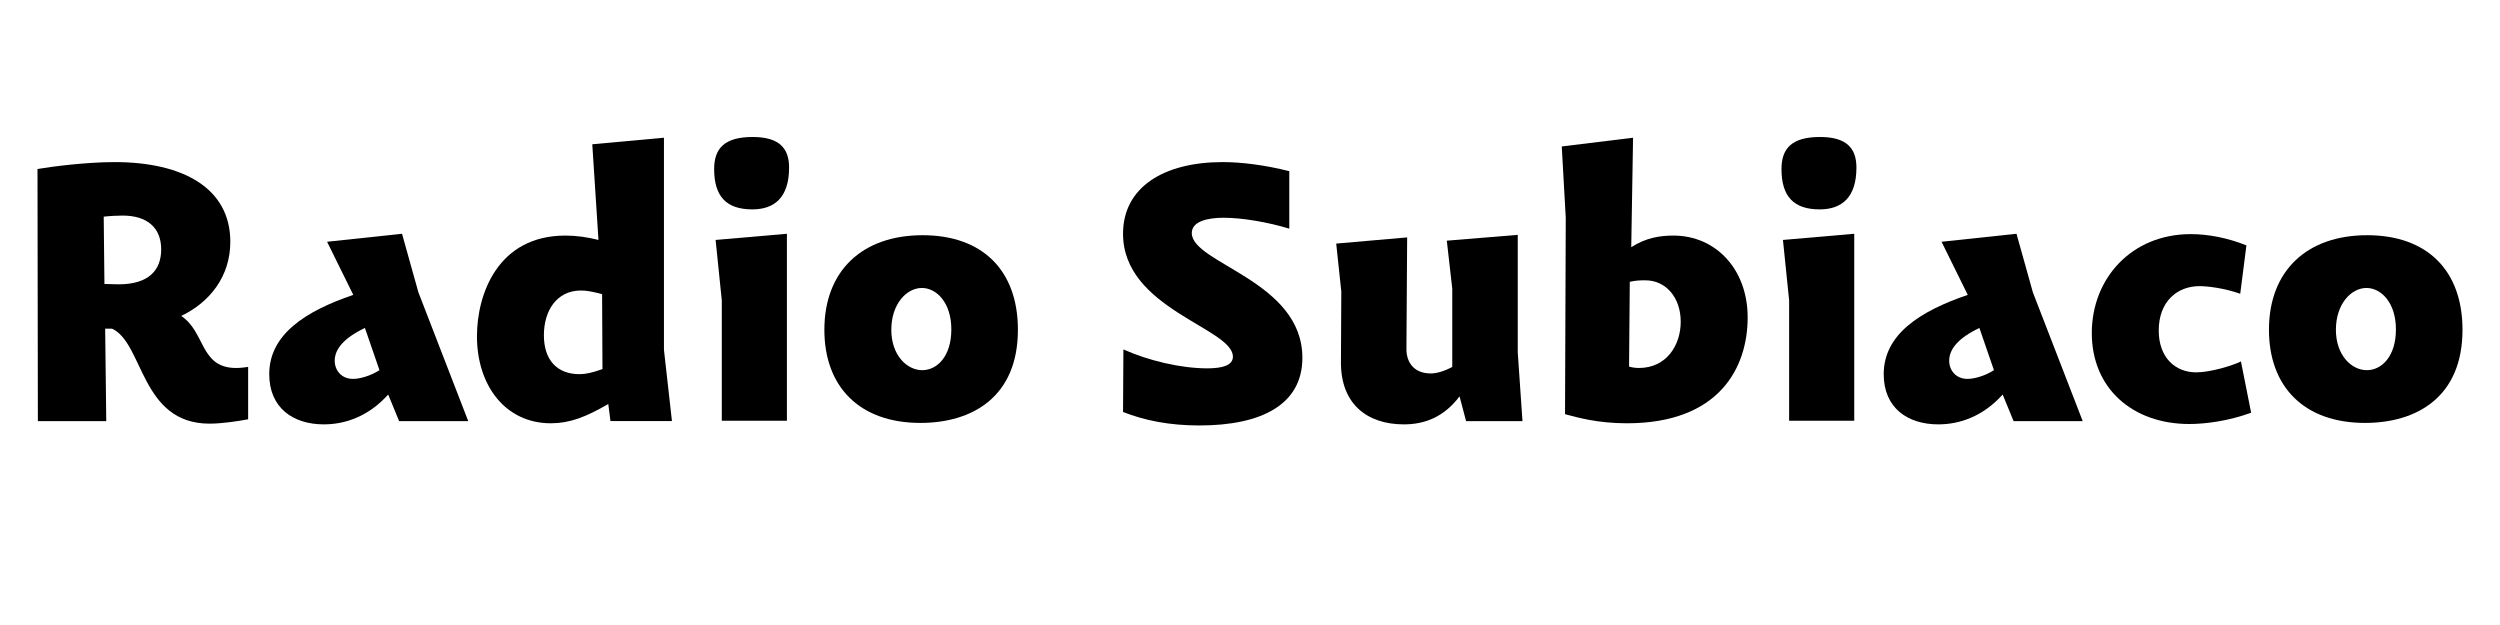 <svg version="1.0" id="Layer_1" xmlns="http://www.w3.org/2000/svg" xmlns:xlink="http://www.w3.org/1999/xlink" viewBox="0 0 2000 500" ><title>Radio Subiaco</title>
<g>
	<path d="M198.511,293.515v41.911c-7.567,1.454-20.955,3.492-30.85,3.492c-55.298,0-52.679-64.32-77.999-75.962h-5.529l0.873,73.924
		H30.291L30,135.203c11.933-2.037,39.29-5.529,61.7-5.529c54.423,0,92.549,20.663,92.549,63.737
		c0,27.648-16.297,48.305-39.29,59.359c19.5,12.806,14.844,41.617,43.947,41.617C192.98,294.387,196.183,293.807,198.511,293.515z
		 M83.551,227.17l11.351,0.291c24.447,0,34.052-11.641,34.052-27.939c0-17.463-11.352-27.066-30.851-27.066
		c-3.201,0-10.478,0.291-15.134,0.873L83.551,227.17z"/>
	<path d="M374.586,336.88h-55.297l-8.731-21.246c-15.715,17.464-34.342,23.864-51.513,23.864c-24.448,0-43.656-13.095-43.656-40.161
		c0-31.724,28.812-50.349,67.229-63.439l-20.954-42.487l59.954-6.403l13.096,46.854L374.586,336.88z M282.327,303.119
		c5.53,0,13.971-2.328,21.246-6.984l-11.642-33.761c-17.172,8.149-24.156,17.171-24.156,26.192
		C267.775,296.717,273.596,303.119,282.327,303.119z"/>
	<path d="M381.566,269.068c0-34.044,16.88-80.606,70.722-80.606c8.731,0,17.172,1.164,26.485,3.492l-4.948-76.543l57.334-5.238
		v169.663l6.403,57.044h-49.186l-1.746-13.679c-18.045,10.477-30.851,15.425-45.983,15.425
		C404.268,338.626,381.566,308.359,381.566,269.068z M481.975,295.261l-0.291-59.945c-7.858-2.036-12.224-2.909-16.881-2.909
		c-19.79,0-29.686,16.581-29.686,35.789c0,20.081,10.769,31.142,28.521,31.142C468.586,299.337,473.825,298.173,481.975,295.261z"/>
	<path d="M571.318,135.203c0-16.88,8.731-25.611,30.85-25.611c21.537,0,29.104,9.313,29.104,24.447
		c0,23.865-11.642,33.47-29.396,33.47C581.214,167.508,571.318,157.322,571.318,135.203z M577.43,336.59v-96.329l-4.947-48.307
		l57.044-4.947V336.59H577.43z"/>
	<path d="M659.498,263.829c0-47.427,30.56-75.658,78.581-75.658c48.021,0,76.251,28.23,76.251,75.658
		c0,53.843-36.671,74.505-77.998,74.505C687.438,338.334,659.498,309.231,659.498,263.829z M761.07,263.538
		c0-21.532-11.933-33.167-23.573-33.167c-12.225,0-24.448,12.799-24.448,33.458c0,20.372,12.515,32.306,24.739,32.306
		C749.72,296.135,761.07,285.074,761.07,263.538z"/>
	<path d="M898.43,329.604l0.291-50.059c20.082,9.021,46.275,15.134,66.938,15.134c12.224,0,20.664-2.328,20.664-9.313
		c0-22.991-87.894-38.123-87.894-98.358c0-37.253,32.596-57.334,79.744-57.334c14.843,0,33.761,2.328,53.26,7.276v45.982
		c-17.171-5.238-37.835-8.73-52.387-8.73c-13.097,0-25.611,2.91-25.611,12.224c0,24.447,88.476,38.126,88.476,99.813
		c0,37.545-32.887,54.134-82.364,54.134C935.101,340.372,915.602,336.298,898.43,329.604z"/>
	<path d="M1217.982,336.88h-45.11l-5.238-19.79c-12.515,16.588-27.94,22.408-44.529,22.408c-29.687,0-50.64-16.588-50.349-50.058
		l0.291-56.161l-4.075-38.414l56.753-4.948l-0.584,89.336c0,11.061,6.404,19.499,19.5,19.499c4.658,0,10.769-1.744,17.173-5.238
		v-62.562l-4.366-38.416l56.752-4.656v93.993L1217.982,336.88z"/>
	<path d="M1252.026,331.35l0.58-157.148l-3.2-57.044l57.043-6.984l-1.454,87.603c11.641-7.567,22.991-9.313,33.759-9.313
		c33.761,0,59.372,26.775,59.372,65.471c0,40.163-22.701,84.692-96.624,84.692C1277.929,338.626,1261.921,333.97,1252.026,331.35z
		 M1344.576,257.426c0-19.492-11.934-33.166-28.23-33.166c-3.492,0-7.277,0-12.515,1.164l-0.583,67.798
		c1.455,0.584,4.656,1.164,7.857,1.164C1333.516,294.387,1344.576,275.762,1344.576,257.426z"/>
	<path d="M1425.19,135.203c0-16.88,8.73-25.611,30.851-25.611c21.537,0,29.104,9.313,29.104,24.447
		c0,23.865-11.643,33.47-29.395,33.47C1435.085,167.508,1425.19,157.322,1425.19,135.203z M1431.303,336.59v-96.329l-4.948-48.307
		l57.044-4.947V336.59H1431.303z"/>
	<path d="M1666.167,336.88h-55.297l-8.732-21.246c-15.716,17.464-34.341,23.864-51.513,23.864
		c-24.447,0-43.655-13.095-43.655-40.161c0-31.724,28.812-50.349,67.228-63.439l-20.953-42.487l59.954-6.403l13.097,46.854
		L1666.167,336.88z M1573.907,303.119c5.53,0,13.971-2.328,21.246-6.984l-11.642-33.761c-17.171,8.149-24.156,17.171-24.156,26.192
		C1559.355,296.717,1565.176,303.119,1573.907,303.119z"/>
	<path d="M1673.436,266.448c0-43.643,31.725-79.15,79.164-79.15c13.678,0,29.395,2.91,44.528,9.022l-4.948,38.704
		c-13.096-4.654-26.484-6.109-32.596-6.109c-17.753,0-32.596,12.218-32.596,35.496c0,21.537,13.095,33.47,29.976,33.47
		c11.642,0,29.395-5.53,35.798-8.73l8.148,41.035c-18.334,6.694-36.669,9.022-49.475,9.022
		C1706.032,339.208,1673.436,310.688,1673.436,266.448z"/>
	<path d="M1815.166,263.829c0-47.427,30.561-75.658,78.582-75.658c48.021,0,76.252,28.23,76.252,75.658
		c0,53.843-36.672,74.505-78,74.505C1843.106,338.334,1815.166,309.231,1815.166,263.829z M1916.738,263.538
		c0-21.532-11.931-33.167-23.572-33.167c-12.225,0-24.447,12.799-24.447,33.458c0,20.372,12.515,32.306,24.738,32.306
		C1905.389,296.135,1916.738,285.074,1916.738,263.538z"/>
</g>
</svg>
